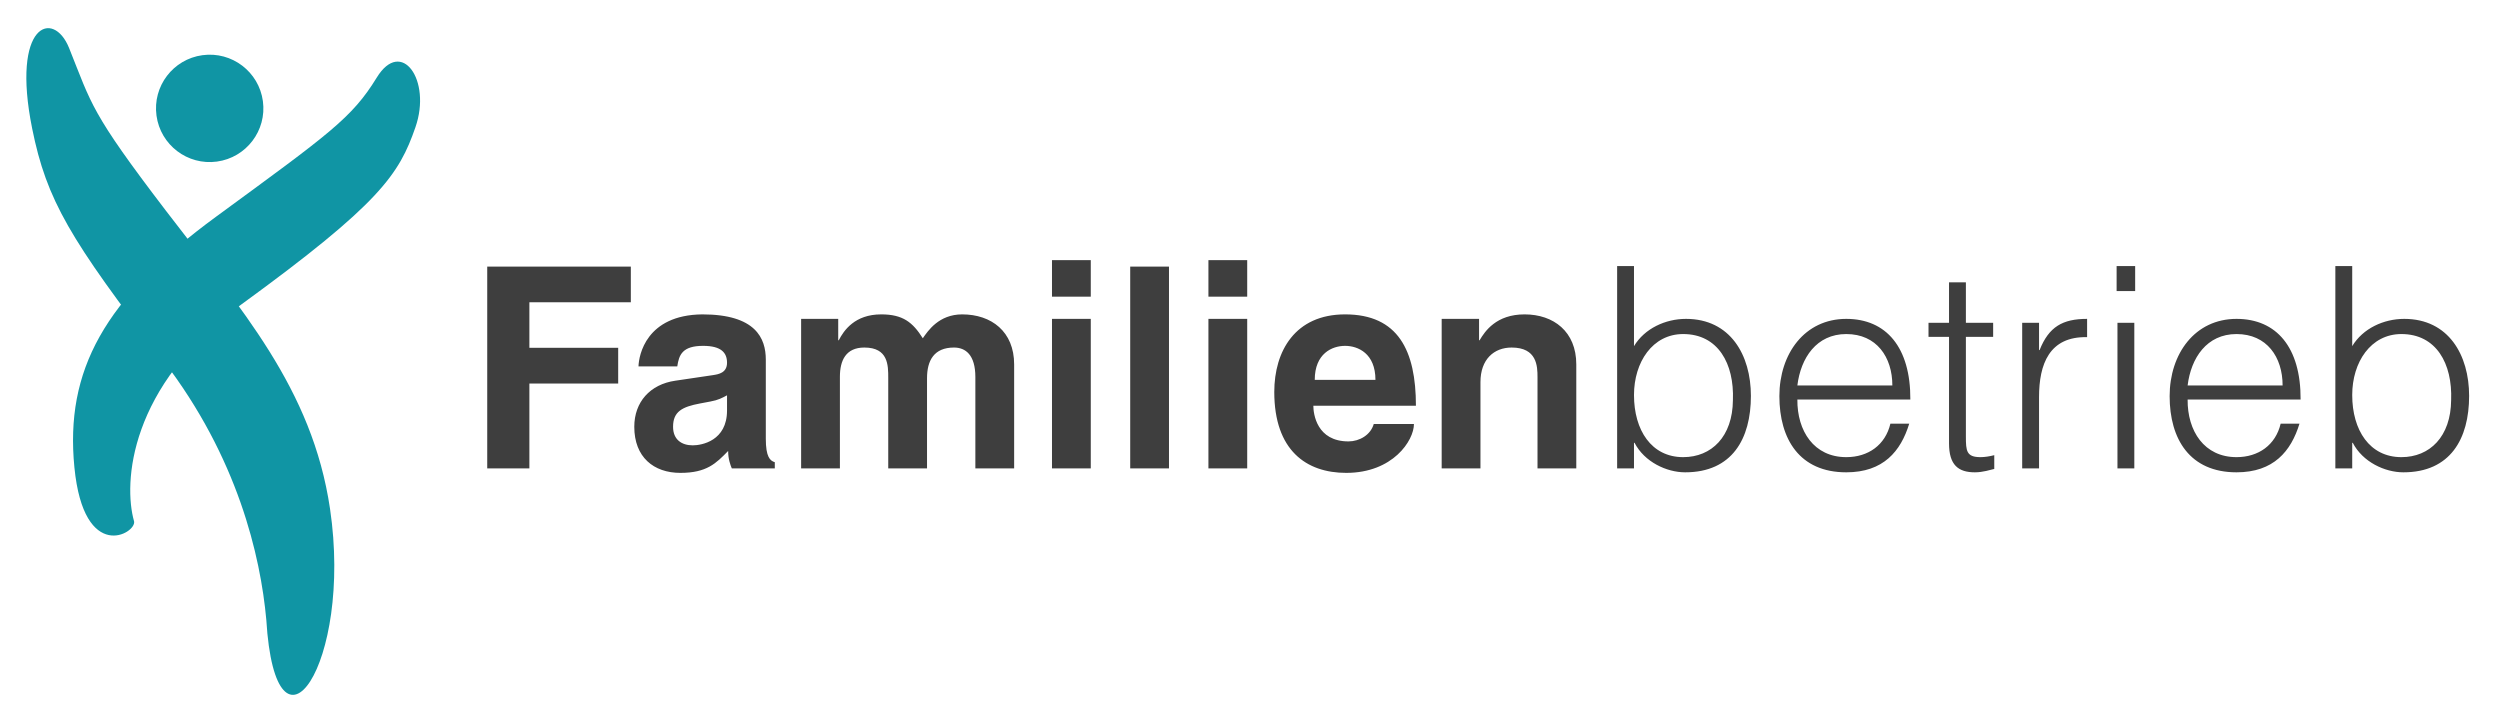 <svg width="854" height="247" viewBox="0 0 854 247" fill="none" xmlns="http://www.w3.org/2000/svg">
<g filter="url(#filter0_d_46_963)">
<path d="M55.748 118.151C81.21 151.273 88.987 184.912 90.97 206.711C94.208 259.908 120.607 222.027 112.743 168.834C106.645 127.595 82.33 100.582 56.6 66.882C30.87 33.182 31.403 30.838 23.607 11.421C18.241 -1.942 3.738 2.975 10.99 38.919C15.931 63.41 23.92 76.748 55.748 118.151Z" fill="#1095A4"/>
</g>
<g filter="url(#filter1_d_46_963)">
<path d="M82.233 99.154C44.104 126.887 42.06 160.006 45.803 173.099C46.664 177.189 28.639 187.633 25.413 154.628C22.186 121.623 35.468 97.1 73.918 68.944C112.367 40.788 120.245 35.3 128.679 21.532C137.114 7.765 147.509 22.337 141.918 38.452C136.327 54.567 129.893 64.487 82.233 99.154Z" fill="#1095A4"/>
</g>
<g filter="url(#filter2_d_46_963)">
<circle cx="71.631" cy="32.024" r="18.341" transform="rotate(-7.744 71.631 32.024)" fill="#1095A4"/>
</g>
<g filter="url(#filter3_d_46_963)">
<path d="M180.837 127.008V156H166.437V87.072H215.493V99.264H180.837V114.816H211.173V127.008H180.837ZM261.6 118.848V145.92C261.6 152.064 263.04 153.408 264.672 153.888V156H249.984C249.504 154.848 248.736 152.832 248.736 150.048C244.608 154.272 241.44 157.536 232.416 157.536C223.296 157.536 216.672 152.16 216.672 141.792C216.672 133.344 222.048 127.296 230.688 126.048L243.648 124.128C245.472 123.84 248.352 123.36 248.352 119.904C248.352 116.544 246.432 114.144 240.192 114.144C233.088 114.144 231.936 117.216 231.36 121.152H218.112C218.208 117.408 220.704 103.584 239.904 103.392C258.144 103.392 261.6 111.552 261.6 118.848ZM248.352 136.224V131.04C246.72 131.904 245.376 132.672 242.688 133.152L239.136 133.824C232.992 134.976 229.92 136.608 229.92 141.792C229.92 146.208 232.896 148.128 236.64 148.128C239.712 148.128 248.352 146.592 248.352 136.224ZM273.664 156V104.928H286.336V112.224H286.528C288.256 108.864 292 103.392 301.024 103.392C308.416 103.392 311.776 106.08 315.232 111.552C316.96 109.056 320.704 103.392 328.672 103.392C338.656 103.392 346.432 109.248 346.432 120.48V156H333.184V124.8C333.184 117.216 329.824 114.72 325.888 114.72C319.072 114.72 316.672 119.136 316.672 125.184V156H303.424V125.088C303.424 120.768 303.424 114.72 295.264 114.72C288.928 114.72 286.912 119.136 286.912 124.704V156H273.664ZM359.361 156V104.928H372.609V156H359.361ZM359.361 97.344V84.864H372.609V97.344H359.361ZM399.327 87.072V156H386.079V87.072H399.327ZM412.798 156V104.928H426.046V156H412.798ZM412.798 97.344V84.864H426.046V97.344H412.798ZM483.677 134.592H448.637C448.637 137.376 449.789 146.784 460.637 146.784C464.381 146.784 468.221 144.576 469.277 140.832H483.005C483.005 146.496 475.805 157.536 459.869 157.536C446.237 157.536 435.293 149.856 435.293 129.888C435.293 115.968 442.397 103.392 459.485 103.392C477.629 103.392 483.677 115.776 483.677 134.592ZM449.117 125.76H469.853C469.853 116.736 463.901 114.144 459.485 114.144C455.069 114.144 449.117 116.736 449.117 125.76ZM492.477 156V104.928H505.245V112.224H505.437C507.261 109.152 511.101 103.392 520.797 103.392C530.685 103.392 538.461 109.248 538.461 120.48V156H525.213V124.8C525.213 121.056 525.021 114.72 516.381 114.72C510.333 114.72 505.725 118.752 505.725 126.528V156H492.477ZM558.172 130.944C558.172 142.944 564.124 152.16 574.972 152.16C584.668 152.16 591.868 145.152 591.964 132.672C592.444 120.192 586.876 110.112 574.972 110.112C564.508 110.112 558.172 119.712 558.172 130.944ZM558.172 147.264V156H552.412V86.88H558.172V114.24C561.82 108.192 568.924 104.928 575.932 104.928C591.1 104.928 598.108 117.312 598.108 131.232C598.108 145.92 591.676 157.344 575.644 157.344C569.308 157.344 561.724 153.792 558.364 147.264H558.172ZM613.98 127.68H646.428C646.428 117.984 641.052 110.112 630.684 110.112C620.508 110.112 615.132 118.272 613.98 127.68ZM652.572 132.48H613.98C613.884 143.232 619.644 152.16 630.684 152.16C638.172 152.16 644.028 148.032 645.756 140.736H652.188C649.308 150.144 643.356 157.344 630.684 157.344C614.748 157.344 607.836 146.016 607.836 131.328C607.836 116.832 616.476 104.928 630.684 104.928C644.316 104.928 652.668 114.624 652.572 132.48ZM681.243 151.488V156.192C679.899 156.48 677.403 157.344 674.619 157.344C668.955 157.344 665.787 154.848 665.787 147.456V111.072H658.779V106.272H665.787V92.448H671.547V106.272H680.859V111.072H671.547V145.152C671.547 150.048 671.739 152.16 676.539 152.16C678.075 152.16 679.707 151.872 681.243 151.488ZM696.538 131.616V156H690.778V106.272H696.538V115.584H696.73C699.898 107.616 704.602 104.928 712.954 104.928V111.168C699.994 110.88 696.538 120.48 696.538 131.616ZM729.083 156H723.323V106.272H729.083V156ZM729.371 95.424H723.035V86.88H729.371V95.424ZM747.292 127.68H779.74C779.74 117.984 774.364 110.112 763.996 110.112C753.82 110.112 748.444 118.272 747.292 127.68ZM785.884 132.48H747.292C747.196 143.232 752.956 152.16 763.996 152.16C771.484 152.16 777.34 148.032 779.068 140.736H785.5C782.62 150.144 776.668 157.344 763.996 157.344C748.06 157.344 741.148 146.016 741.148 131.328C741.148 116.832 749.788 104.928 763.996 104.928C777.628 104.928 785.98 114.624 785.884 132.48ZM803.516 130.944C803.516 142.944 809.468 152.16 820.316 152.16C830.012 152.16 837.212 145.152 837.308 132.672C837.788 120.192 832.22 110.112 820.316 110.112C809.852 110.112 803.516 119.712 803.516 130.944ZM803.516 147.264V156H797.756V86.88H803.516V114.24C807.164 108.192 814.268 104.928 821.276 104.928C836.444 104.928 843.452 117.312 843.452 131.232C843.452 145.92 837.02 157.344 820.988 157.344C814.652 157.344 807.068 153.792 803.708 147.264H803.516Z" fill="#3E3E3E"/>
</g>
<defs>
<filter id="filter0_d_46_963" x="0" y="0.622" width="123.199" height="245.742" filterUnits="userSpaceOnUse" color-interpolation-filters="sRGB">
<feFlood flood-opacity="0" result="BackgroundImageFix"/>
<feColorMatrix in="SourceAlpha" type="matrix" values="0 0 0 0 0 0 0 0 0 0 0 0 0 0 0 0 0 0 127 0" result="hardAlpha"/>
<feOffset dy="5"/>
<feGaussianBlur stdDeviation="4.5"/>
<feComposite in2="hardAlpha" operator="out"/>
<feColorMatrix type="matrix" values="0 0 0 0 0 0 0 0 0 0 0 0 0 0 0 0 0 0 0.25 0"/>
<feBlend mode="normal" in2="BackgroundImageFix" result="effect1_dropShadow_46_963"/>
<feBlend mode="normal" in="SourceGraphic" in2="effect1_dropShadow_46_963" result="shape"/>
</filter>
<filter id="filter1_d_46_963" x="15.947" y="12.045" width="136.551" height="179.901" filterUnits="userSpaceOnUse" color-interpolation-filters="sRGB">
<feFlood flood-opacity="0" result="BackgroundImageFix"/>
<feColorMatrix in="SourceAlpha" type="matrix" values="0 0 0 0 0 0 0 0 0 0 0 0 0 0 0 0 0 0 127 0" result="hardAlpha"/>
<feOffset dy="5"/>
<feGaussianBlur stdDeviation="4.5"/>
<feComposite in2="hardAlpha" operator="out"/>
<feColorMatrix type="matrix" values="0 0 0 0 0 0 0 0 0 0 0 0 0 0 0 0 0 0 0.25 0"/>
<feBlend mode="normal" in2="BackgroundImageFix" result="effect1_dropShadow_46_963"/>
<feBlend mode="normal" in="SourceGraphic" in2="effect1_dropShadow_46_963" result="shape"/>
</filter>
<filter id="filter2_d_46_963" x="44.288" y="9.681" width="54.687" height="54.687" filterUnits="userSpaceOnUse" color-interpolation-filters="sRGB">
<feFlood flood-opacity="0" result="BackgroundImageFix"/>
<feColorMatrix in="SourceAlpha" type="matrix" values="0 0 0 0 0 0 0 0 0 0 0 0 0 0 0 0 0 0 127 0" result="hardAlpha"/>
<feOffset dy="5"/>
<feGaussianBlur stdDeviation="4.5"/>
<feComposite in2="hardAlpha" operator="out"/>
<feColorMatrix type="matrix" values="0 0 0 0 0 0 0 0 0 0 0 0 0 0 0 0 0 0 0.25 0"/>
<feBlend mode="normal" in2="BackgroundImageFix" result="effect1_dropShadow_46_963"/>
<feBlend mode="normal" in="SourceGraphic" in2="effect1_dropShadow_46_963" result="shape"/>
</filter>
<filter id="filter3_d_46_963" x="162.437" y="84.864" width="685.015" height="80.672" filterUnits="userSpaceOnUse" color-interpolation-filters="sRGB">
<feFlood flood-opacity="0" result="BackgroundImageFix"/>
<feColorMatrix in="SourceAlpha" type="matrix" values="0 0 0 0 0 0 0 0 0 0 0 0 0 0 0 0 0 0 127 0" result="hardAlpha"/>
<feOffset dy="4"/>
<feGaussianBlur stdDeviation="2"/>
<feComposite in2="hardAlpha" operator="out"/>
<feColorMatrix type="matrix" values="0 0 0 0 0 0 0 0 0 0 0 0 0 0 0 0 0 0 0.25 0"/>
<feBlend mode="normal" in2="BackgroundImageFix" result="effect1_dropShadow_46_963"/>
<feBlend mode="normal" in="SourceGraphic" in2="effect1_dropShadow_46_963" result="shape"/>
</filter>
</defs>
</svg>
